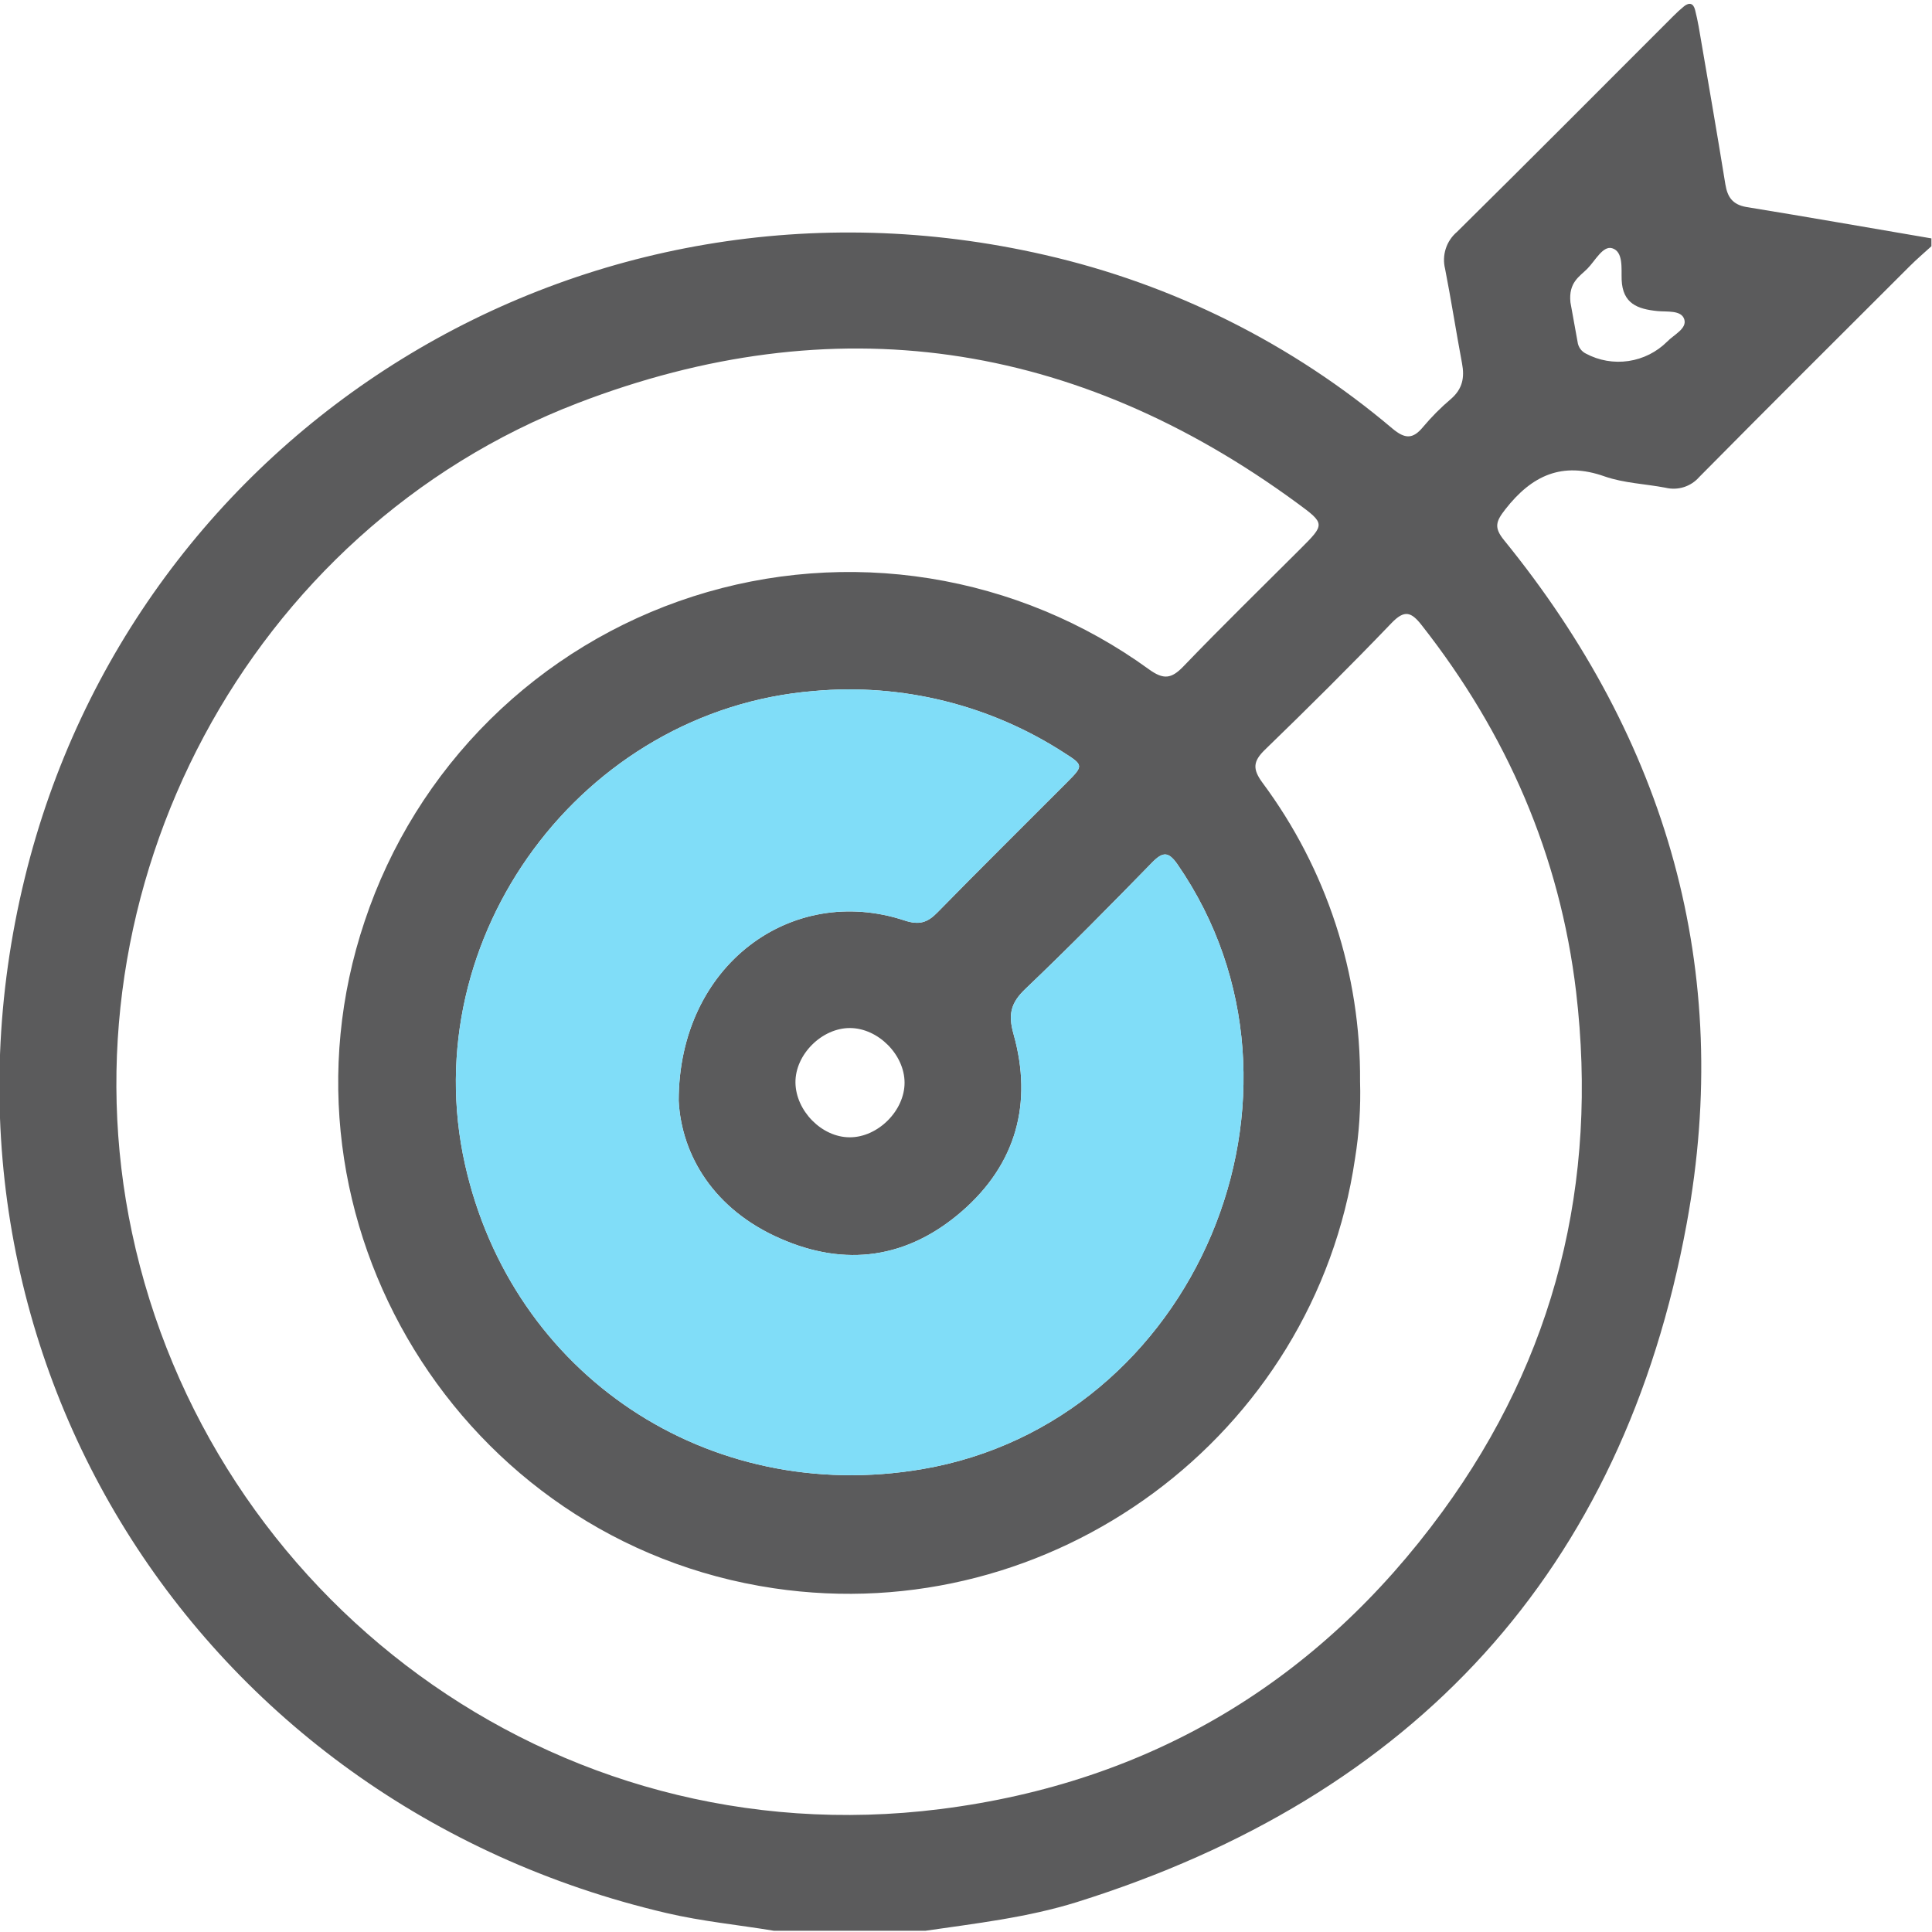 <svg width="512" height="512" viewBox="0 0 512 512" fill="none" xmlns="http://www.w3.org/2000/svg">
<g clip-path="url(#clip0_1434_763)">
<g clip-path="url(#clip1_1434_763)">
<path d="M245.15 511.686H205.198C195.697 510.111 186.089 509.19 176.682 506.989C51.634 477.792 -23.813 357.121 6.558 232.701C35.528 114.031 154.304 39.385 276.923 67.567C310.852 75.313 342.427 91.087 368.997 113.565C372.346 116.367 374.428 116.433 377.15 113.124C379.4 110.446 381.873 107.964 384.543 105.705C387.599 103.036 388.159 100.033 387.452 96.297C385.891 87.97 384.596 79.577 382.968 71.264C382.524 69.498 382.584 67.643 383.14 65.909C383.697 64.176 384.728 62.633 386.118 61.456C405.306 42.507 424.322 23.385 443.39 4.316C444.317 3.376 445.292 2.485 446.313 1.647C447.714 0.553 448.782 0.873 449.222 2.662C449.582 4.116 449.916 5.584 450.169 7.052C452.558 20.983 454.987 34.914 457.242 48.859C457.802 52.248 459.15 54.197 462.739 54.85C479.139 57.519 495.526 60.401 511.912 63.19V65.192C509.951 66.993 507.909 68.715 506.041 70.596C487.439 89.171 468.798 107.72 450.303 126.428C449.219 127.668 447.817 128.588 446.248 129.086C444.679 129.585 443.003 129.644 441.402 129.257C436.065 128.23 430.353 128.043 425.242 126.255C413.953 122.252 405.947 126.001 398.941 134.955C396.392 138.211 395.872 139.812 398.608 143.175C441.789 196.285 459.337 257.134 446.993 324.268C430.06 416.449 374.722 476.084 285.33 504.093C272.199 508.176 258.628 509.724 245.15 511.686ZM360.43 286.611C360.635 293.443 360.188 300.28 359.096 307.027C348.327 380.527 278.871 431.861 205.065 420.906C122.198 408.616 69.969 323.494 96.644 244.123C103.365 223.948 114.747 205.642 129.867 190.688C144.986 175.735 163.417 164.555 183.664 158.057C203.912 151.558 225.406 149.923 246.404 153.284C267.401 156.645 287.311 164.908 304.518 177.403C308.335 180.152 310.416 179.925 313.592 176.629C323.734 166.074 334.222 155.839 344.591 145.484C351.143 138.932 351.263 138.811 343.75 133.314C284.956 90.186 220.984 80.698 153.036 106.852C65.859 140.373 15.592 235.409 34.981 326.683C55.397 422.761 146.137 492.417 249.14 479.433C304.745 472.427 349.288 445.713 382.248 400.61C412.205 359.616 423.615 313.352 417.69 262.885C413.38 226.602 399.302 194.376 376.777 165.7C374.014 162.177 372.24 161.497 368.77 165.113C357.828 176.522 346.592 187.678 335.237 198.673C332.101 201.716 331.874 203.744 334.529 207.373C351.559 230.262 360.653 258.083 360.43 286.611ZM179.858 291.735C179.858 255.706 209.815 234.035 239.719 243.936C243.522 245.191 245.724 244.564 248.393 241.841C259.802 230.179 271.412 218.729 282.941 207.147C287.091 202.983 287.104 202.73 282.154 199.594C262.468 186.804 239.053 181.005 215.673 183.127C154.29 188.118 109.748 248.3 123.225 308.562C135.702 364.367 187.651 399.008 244.403 389.334C316.848 376.99 353.745 289.52 312.071 229.098C309.669 225.628 308.175 225.655 305.319 228.577C294.283 239.893 283.181 251.169 271.745 262.071C267.849 265.781 267.128 268.836 268.609 274.081C273.747 292.375 269.277 308.562 254.865 321.052C240.453 333.542 224.053 335.824 206.826 328.244C189.225 320.585 180.618 306.213 179.858 291.735ZM225.228 301.396C232.66 301.396 239.719 294.35 239.719 286.931C239.719 279.512 232.714 272.466 225.254 272.439C217.795 272.413 210.723 279.472 210.803 286.891C210.883 294.31 217.715 301.396 225.174 301.396H225.228ZM416.182 80.138C416.595 82.473 417.343 86.543 418.077 90.612C418.159 91.271 418.403 91.898 418.787 92.438C419.171 92.979 419.684 93.415 420.278 93.708C423.735 95.556 427.694 96.245 431.571 95.673C435.448 95.101 439.04 93.299 441.816 90.532C443.591 88.691 447.153 87.076 446.34 84.594C445.526 82.112 441.749 82.7 439.2 82.433C433.983 81.899 430.006 80.484 429.753 74.119C429.646 71.17 430.247 66.66 427.217 65.779C424.775 65.059 422.734 69.115 420.679 71.197C418.624 73.279 415.635 74.8 416.182 80.138Z" fill="#5B5B5C"/>
<path d="M179.858 291.735C179.858 255.706 209.815 234.035 239.719 243.936C243.522 245.191 245.724 244.564 248.393 241.841C259.802 230.179 271.412 218.729 282.941 207.147C287.091 202.983 287.104 202.73 282.154 199.594C262.468 186.804 239.053 181.005 215.673 183.127C154.29 188.118 109.748 248.3 123.225 308.562C135.702 364.367 187.651 399.008 244.403 389.334C316.848 376.99 353.745 289.52 312.071 229.098C309.669 225.628 308.175 225.655 305.319 228.577C294.283 239.893 283.181 251.169 271.745 262.071C267.849 265.781 267.128 268.836 268.609 274.081C273.747 292.375 269.277 308.562 254.865 321.052C240.453 333.542 224.053 335.824 206.826 328.244C189.225 320.585 180.618 306.213 179.858 291.735Z" fill="#80DDF8"/>
</g>
</g>
<defs>
<clipPath id="clip0_1434_763">
<rect width="512" height="512" fill="white"/>
</clipPath>
<clipPath id="clip1_1434_763">
<rect width="512" height="510.666" fill="white" transform="translate(-0.156 1.008)"/>
</clipPath>
</defs>
</svg>
